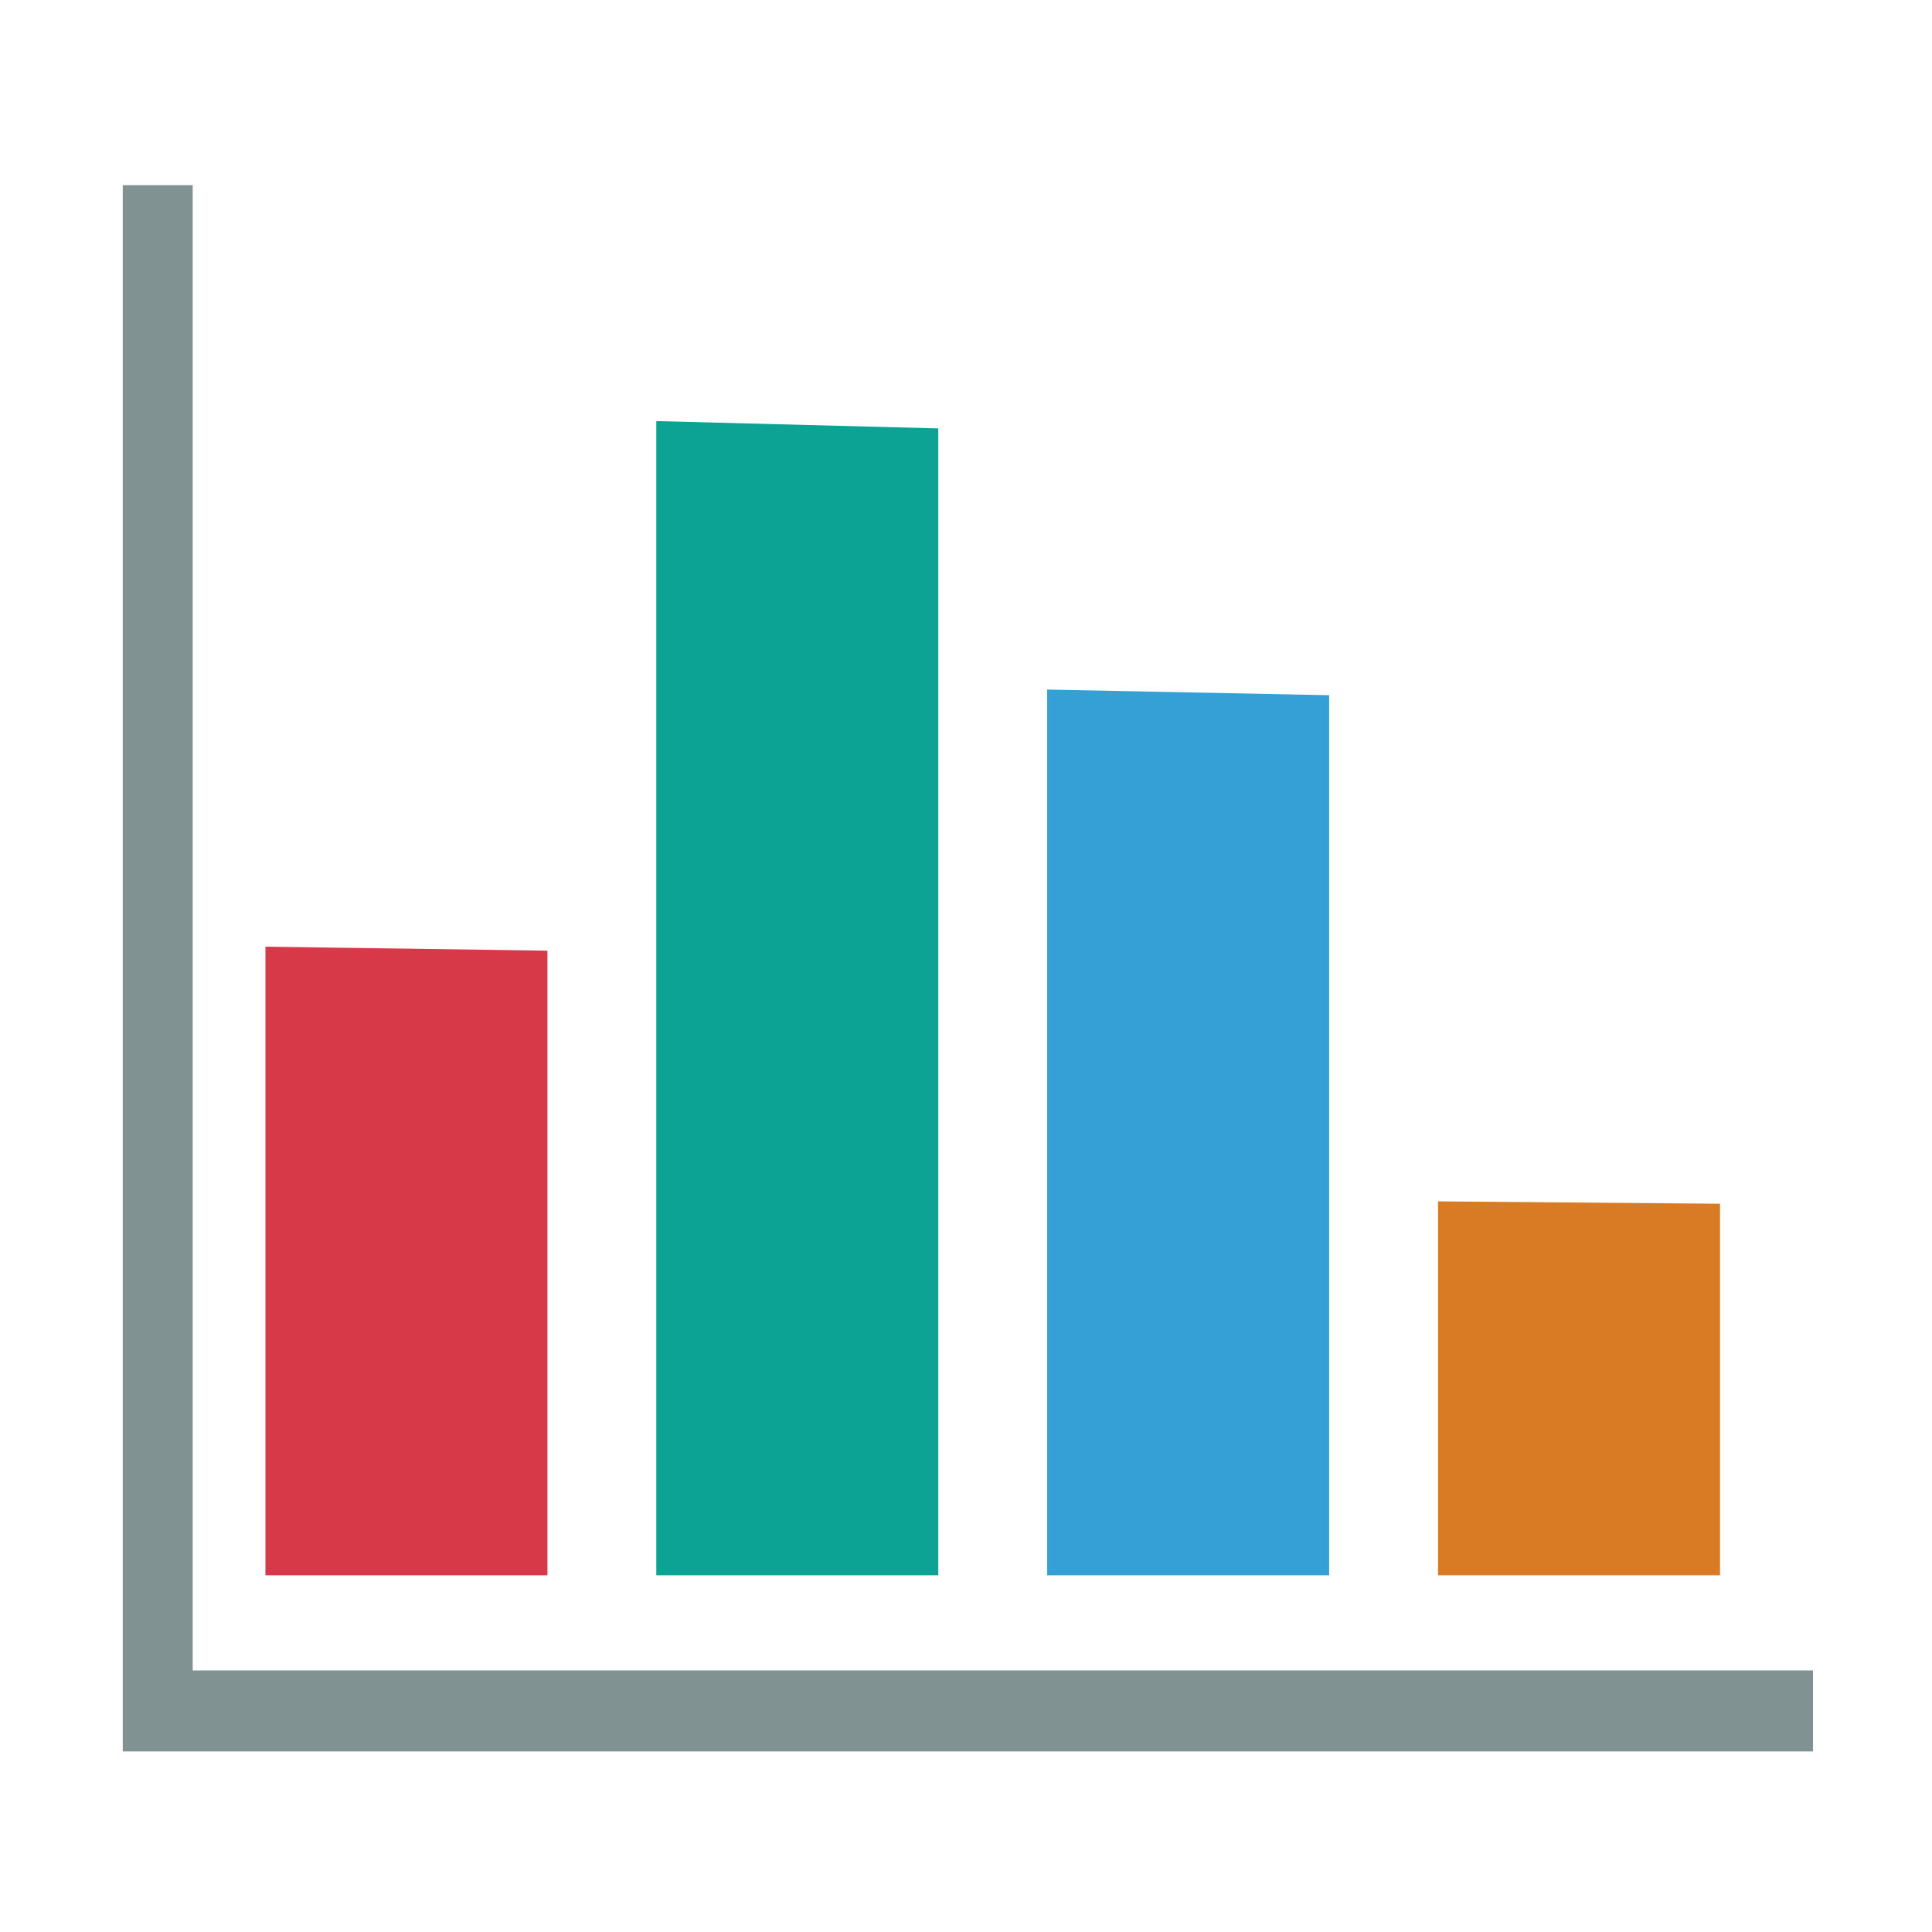 <svg class="icon" style="width: 1em;height: 1em;vertical-align: middle;fill: currentColor;overflow: hidden;" viewBox="0 0 1024 1024" version="1.1" xmlns="http://www.w3.org/2000/svg" p-id="2030"><path d="M290.15 503.877l-149.461-2.114v333.16H290.15z" fill="#D73949" p-id="2031"></path><path d="M497.316 227.066l-149.462-3.883v611.74h149.462z" fill="#0CA294" p-id="2032"></path><path d="M704.481 368.468l-149.461-2.98v469.435h149.461z" fill="#35A0D6" p-id="2033"></path><path d="M911.647 638.005l-149.462-1.258v198.176h149.462z" fill="#D97B24" p-id="2034"></path><path d="M102.139 885.365V98.152H65.063v830.142h895.855v-42.929z" fill="#819292" p-id="2035"></path></svg>
